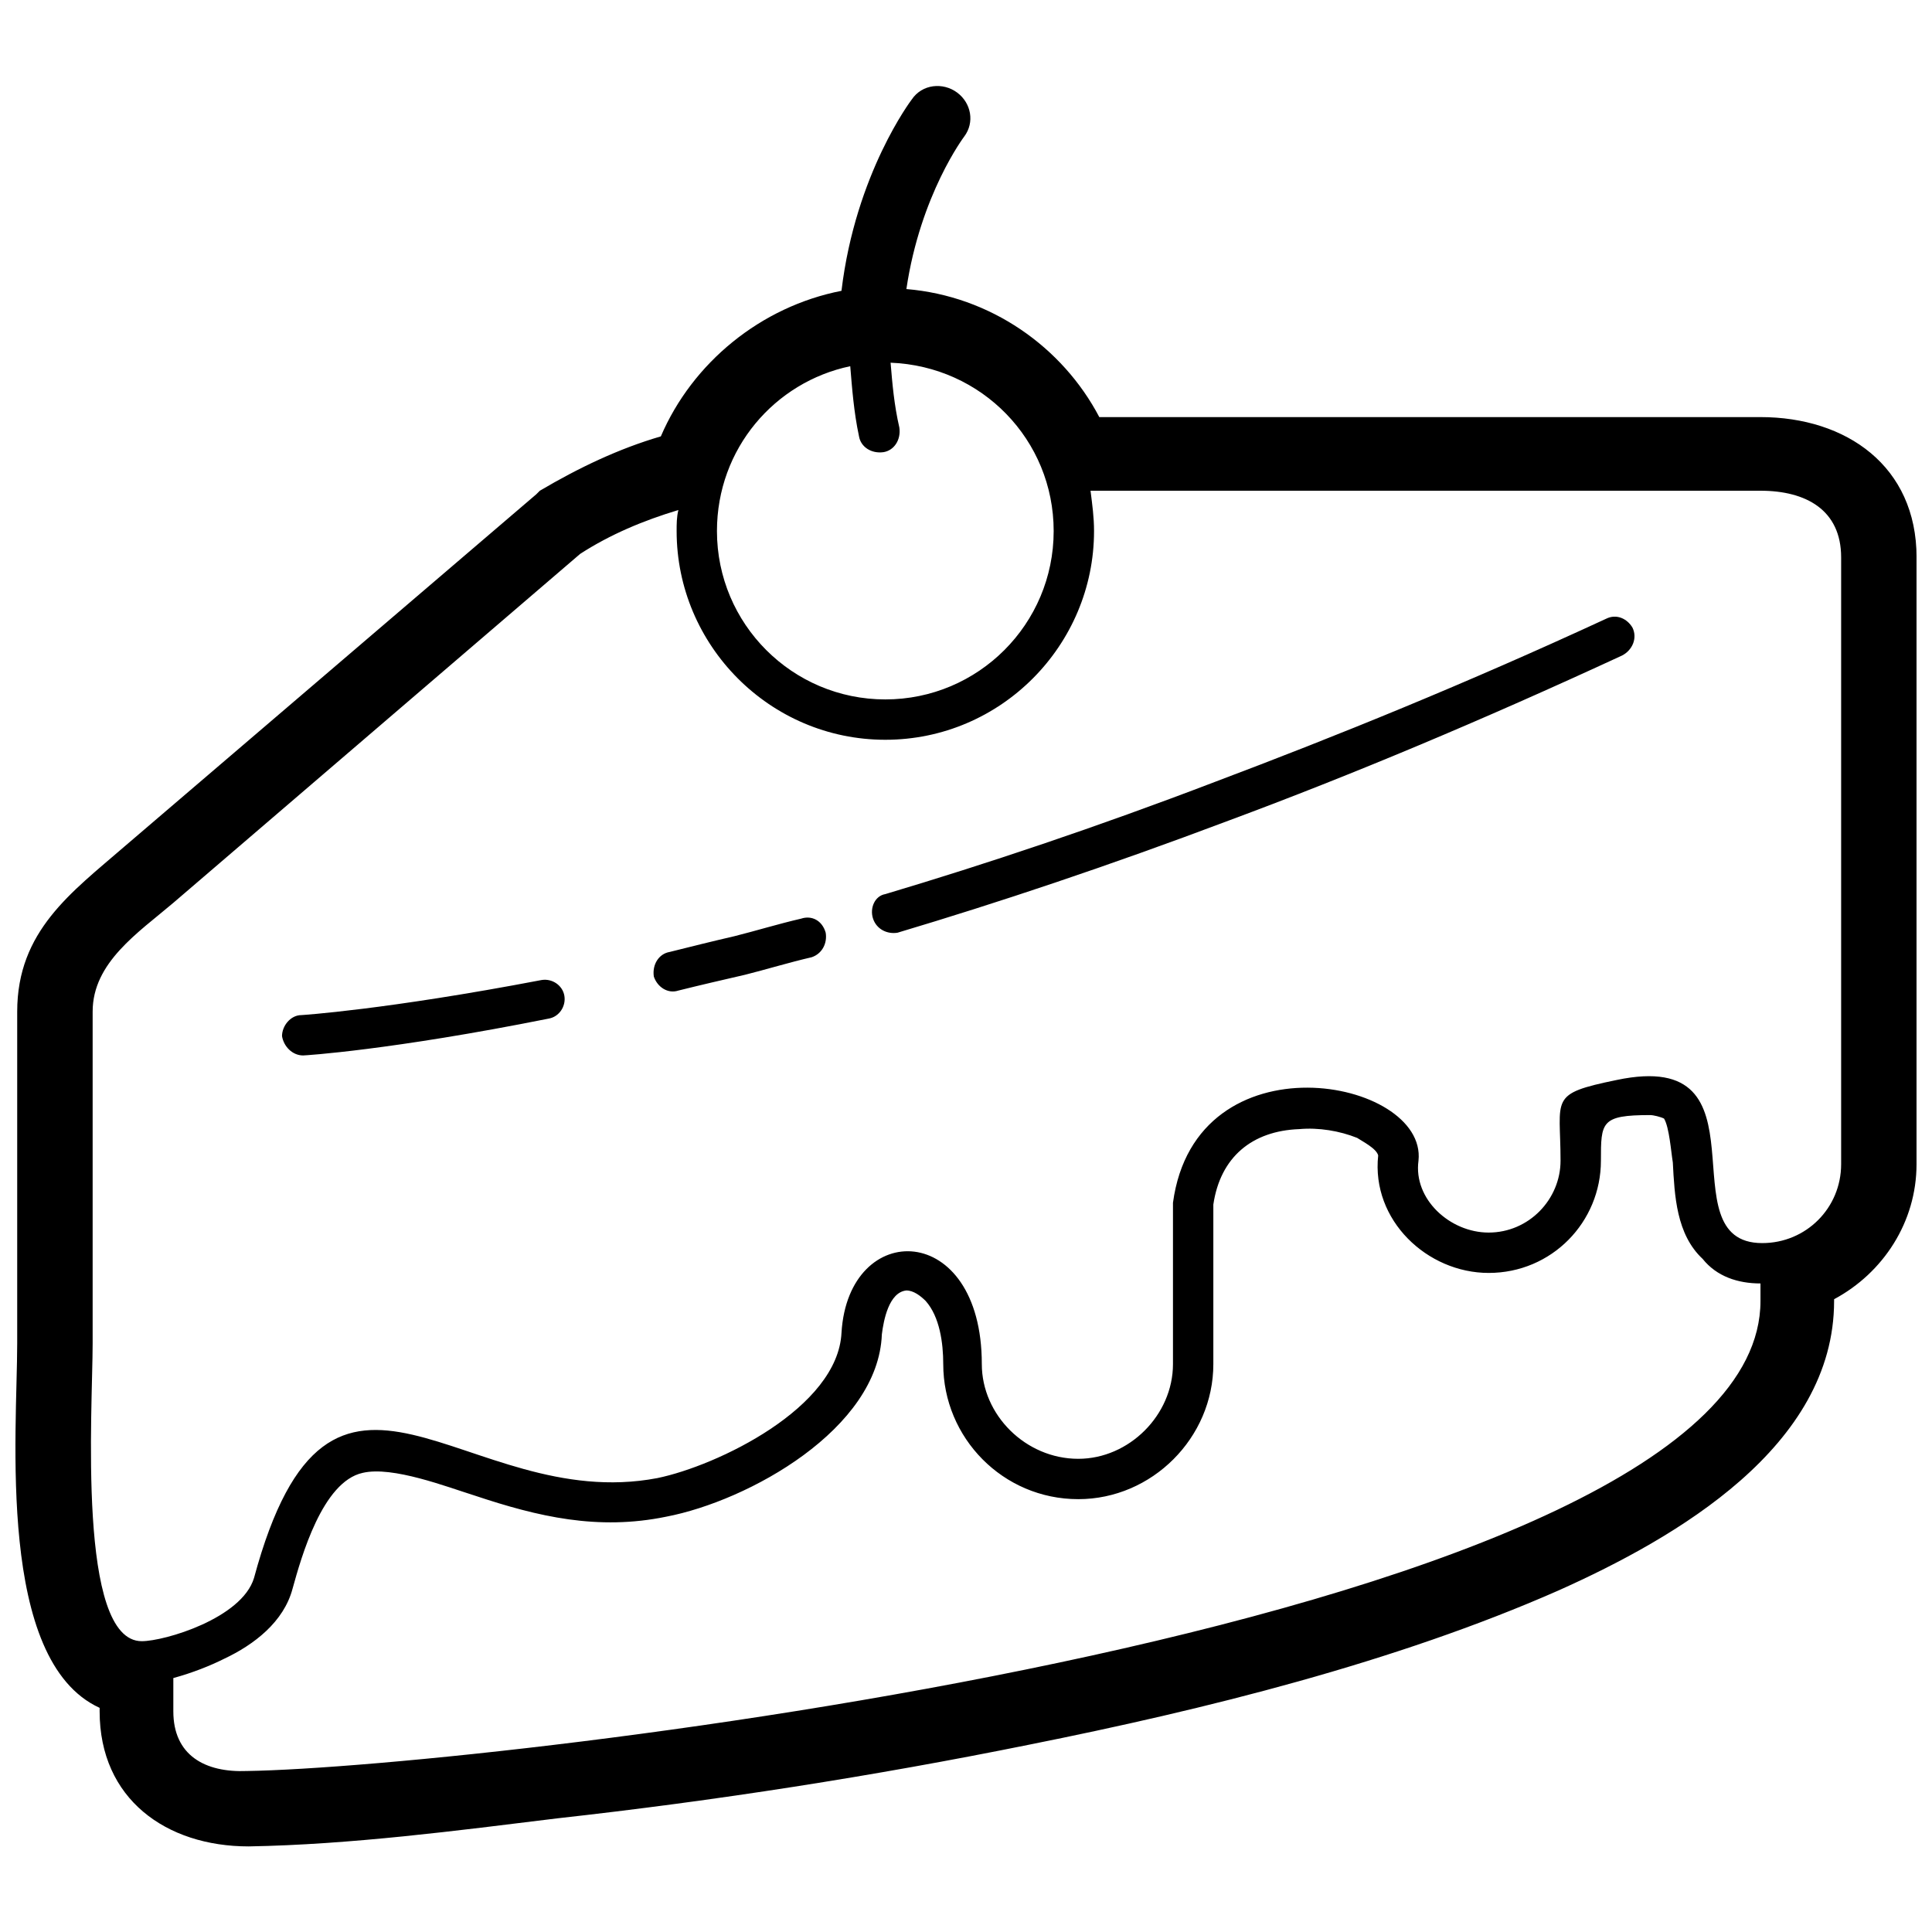 <?xml version="1.0" encoding="UTF-8"?>
<!-- Uploaded to: SVG Repo, www.svgrepo.com, Generator: SVG Repo Mixer Tools -->
<svg width="800px" height="800px" version="1.1" viewBox="144 144 512 512" xmlns="http://www.w3.org/2000/svg">
 <defs>
  <clipPath id="a">
   <path d="m148.09 166h503.81v468h-503.81z"/>
  </clipPath>
 </defs>
 <g clip-path="url(#a)">
  <path d="m651.9 429.28v23.238c0 15.336-8.832 28.816-21.844 35.789v0.465c0 38.574-41.828 62.742-72.969 76.688-43.223 19.055-93.883 31.605-140.36 40.898-41.363 8.367-83.195 14.871-125.02 19.52-26.492 3.254-54.844 6.973-81.801 7.438-21.844 0-39.504-12.547-39.504-35.789v-0.93c-27.422-12.547-21.844-72.969-21.844-96.672v-87.84c0-21.379 14.406-31.605 28.352-43.688l109.22-93.418 0.93-0.93c10.227-6.043 20.914-11.156 32.07-14.406 8.367-19.52 26.492-34.395 47.871-38.574 3.719-31.141 18.59-50.66 18.59-50.66 2.789-4.184 8.367-4.648 12.086-1.859s4.648 7.902 1.859 11.621c0 0-11.621 15.336-15.336 40.434 22.309 1.859 41.363 15.336 51.125 33.93h175.22c22.773 0 41.363 13.012 41.363 37.18v137.57zm-271.89-189.16c24.168 0.93 43.223 20.449 43.223 44.617 0 24.633-19.984 44.617-44.617 44.617-24.633 0-44.617-19.984-44.617-44.617 0-21.844 15.336-39.504 35.324-43.688 0.465 5.578 0.93 12.086 2.324 18.59 0.465 2.789 3.254 4.648 6.508 4.184 2.789-0.465 4.648-3.254 4.184-6.508-1.395-6.043-1.859-11.621-2.324-17.195zm-190.09 143.15 107.83-92.488c7.902-5.113 16.73-8.832 26.027-11.621-0.465 1.859-0.465 3.719-0.465 5.578 0 30.211 24.633 55.309 55.309 55.309 30.676 0 55.309-25.098 55.309-55.309 0-3.719-0.465-6.973-0.93-10.691h177.54c12.086 0 21.379 5.113 21.379 17.66v160.81c0 11.621-9.297 20.914-20.914 20.914-26.027 0 3.254-52.055-38.574-43.223-18.125 3.719-14.871 4.648-14.871 21.379 0 10.227-8.367 19.055-19.055 19.055-10.227 0-19.984-8.832-18.59-19.055 2.324-21.844-59.027-33.465-65.066 11.156v42.758c0 13.477-11.621 25.098-25.098 25.098-13.941 0-25.562-11.621-25.562-25.098 0-38.109-35.324-38.574-37.18-8.367-0.93 19.984-33 35.324-48.801 38.574-51.125 9.762-86.445-49.266-106.9 26.492-3.254 10.691-23.703 16.73-29.746 16.73-17.195 0-13.012-61.348-13.012-79.012v-87.84c0-13.012 12.086-20.914 21.379-28.816zm34.395 40.434c-2.789 0-5.113-2.324-5.578-5.113 0-2.789 2.324-5.578 5.113-5.578 0 0 22.309-1.395 63.672-9.297 2.789-0.465 5.578 1.395 6.043 4.184 0.465 2.789-1.395 5.578-4.184 6.043-41.828 8.367-64.602 9.762-65.066 9.762zm99.461-17.195c-2.789 0.93-5.578-0.93-6.508-3.719-0.465-3.254 1.395-6.043 4.184-6.508 5.578-1.395 11.156-2.789 17.195-4.184 5.578-1.395 11.621-3.254 17.66-4.648 2.789-0.93 5.578 0.465 6.508 3.719 0.465 2.789-0.93 5.578-3.719 6.508-6.043 1.395-12.086 3.254-17.66 4.648-6.043 1.395-12.086 2.789-17.66 4.184zm58.098-15.336c-2.789 0.465-5.578-0.93-6.508-3.719-0.93-2.789 0.465-6.043 3.254-6.508 26.492-7.902 55.773-17.66 87.375-29.746 32.07-12.086 66.461-26.027 103.64-43.223 2.789-1.395 5.578 0 6.973 2.324 1.395 2.789 0 6.043-2.789 7.438-37.18 17.195-71.574 31.605-104.11 43.688-32.07 12.086-61.348 21.844-87.84 29.746zm228.67 92.953v4.648c0 85.516-339.28 123.63-401.09 124.56-11.156 0.465-19.52-4.184-19.52-15.801v-8.832c5.113-1.395 9.762-3.254 13.477-5.113 7.902-3.719 15.801-9.762 18.125-18.59 2.324-8.367 7.902-28.352 18.59-30.676 7.902-1.859 22.309 3.719 29.746 6.043 16.73 5.578 32.535 9.297 50.66 5.578 21.844-4.184 56.238-23.238 57.168-48.336 0.465-3.719 1.859-11.156 6.508-11.621 1.859 0 3.719 1.395 5.113 2.789 3.719 4.184 4.648 11.156 4.648 16.73 0 19.52 15.801 35.789 35.789 35.789 19.52 0 35.789-16.266 35.789-35.789v-42.293c1.859-12.547 10.227-19.52 22.773-19.984 5.113-0.465 10.691 0.465 15.336 2.324 1.395 0.93 5.113 2.789 5.578 4.648-1.859 17.195 13.012 31.141 29.281 31.141 16.73 0 29.746-13.477 29.746-29.746 0-10.227 0-12.086 13.012-12.086 0.93 0 2.789 0.465 3.719 0.93 1.395 2.324 1.859 8.832 2.324 11.621 0.465 8.832 0.93 19.055 7.902 25.562 3.719 4.648 9.297 6.508 15.336 6.508z" fill-rule="evenodd"/>
 </g>
</svg>